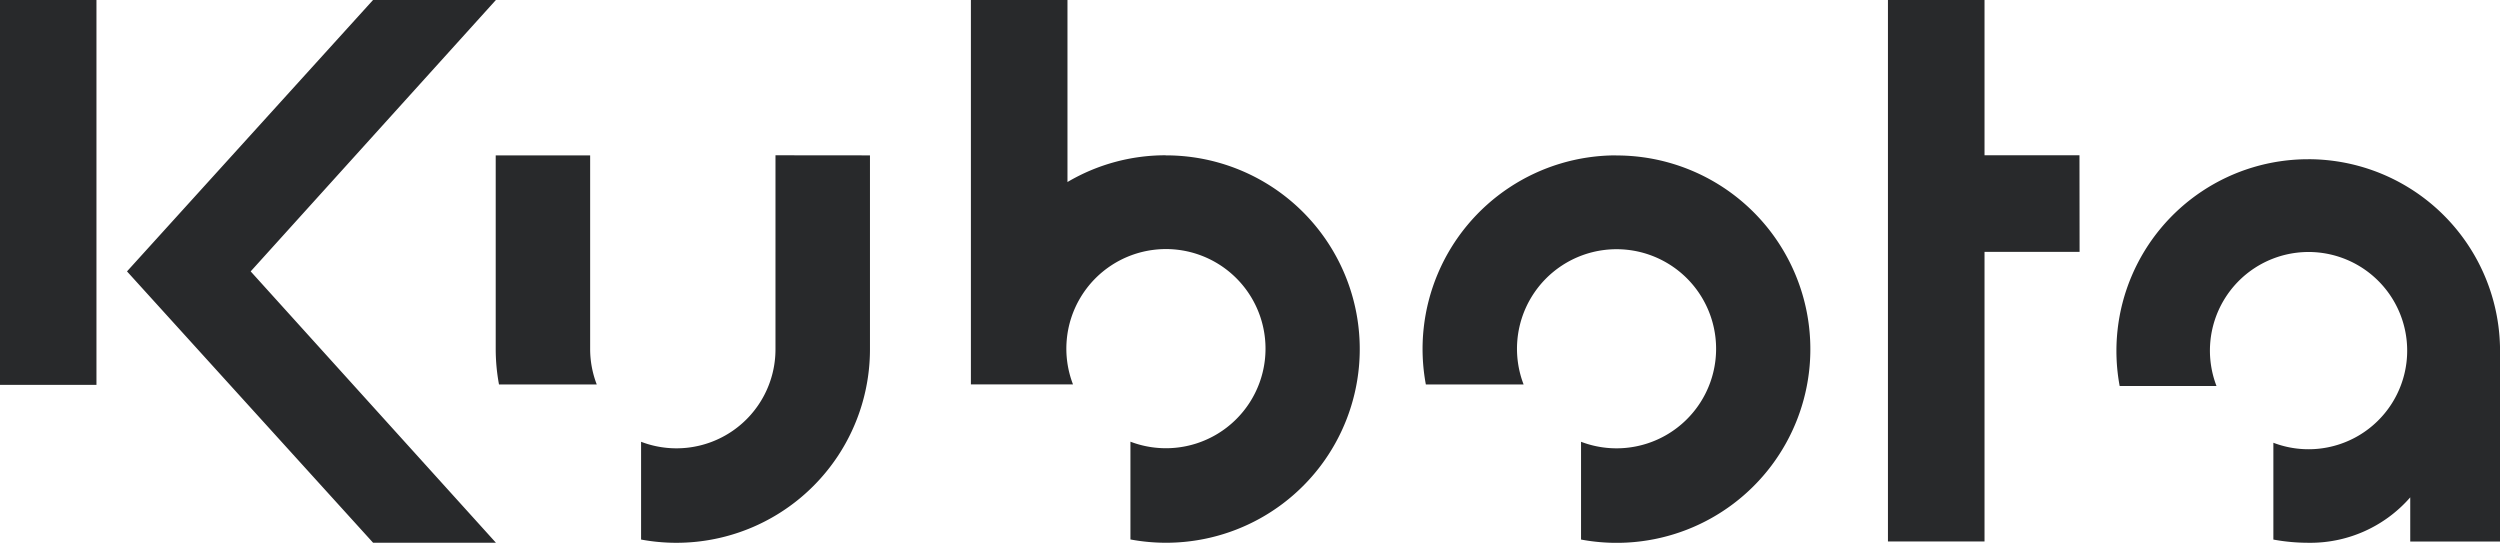 <svg xmlns="http://www.w3.org/2000/svg" width="107.401" height="23.318" viewBox="0 0 107.401 23.318">
  <path id="Path_8882" data-name="Path 8882" d="M31,217.1h4.148v16.538H31Zm89.339,6.674H116.26V217.1h-4.149v23.264h4.149v-12.44h4.084ZM52.311,217.1H47.033L36.46,228.762,47.033,240.42h5.277L41.773,228.762Zm28.77,6.674a8.278,8.278,0,0,0-4.218,1.149V217.1H72.714v16.516H77.1a4.278,4.278,0,1,1,2.468,2.462v4.2a8.321,8.321,0,1,0,1.512-16.5Zm-16.762,0V232.1a4.253,4.253,0,0,1-5.774,3.982v4.2a8.314,8.314,0,0,0,9.833-8.182v-8.322ZM56.357,232.1h0v-8.322H52.3V232.1a8.4,8.4,0,0,0,.141,1.52h4.2A4.244,4.244,0,0,1,56.357,232.1Zm44.083-8.322a8.318,8.318,0,0,0-8.181,9.842h4.2a4.277,4.277,0,1,1,2.467,2.462v4.2a8.321,8.321,0,1,0,1.512-16.5Zm29.726.166a8.234,8.234,0,0,0-8.1,9.743h4.16a4.237,4.237,0,1,1,2.443,2.437v4.159a8.3,8.3,0,0,0,1.5.138,5.692,5.692,0,0,0,4.38-1.952v1.9h3.858v-8.184A8.239,8.239,0,0,0,130.166,223.943Z" transform="translate(-31.004 -217.103)" fill="#28292b"/>
</svg>
